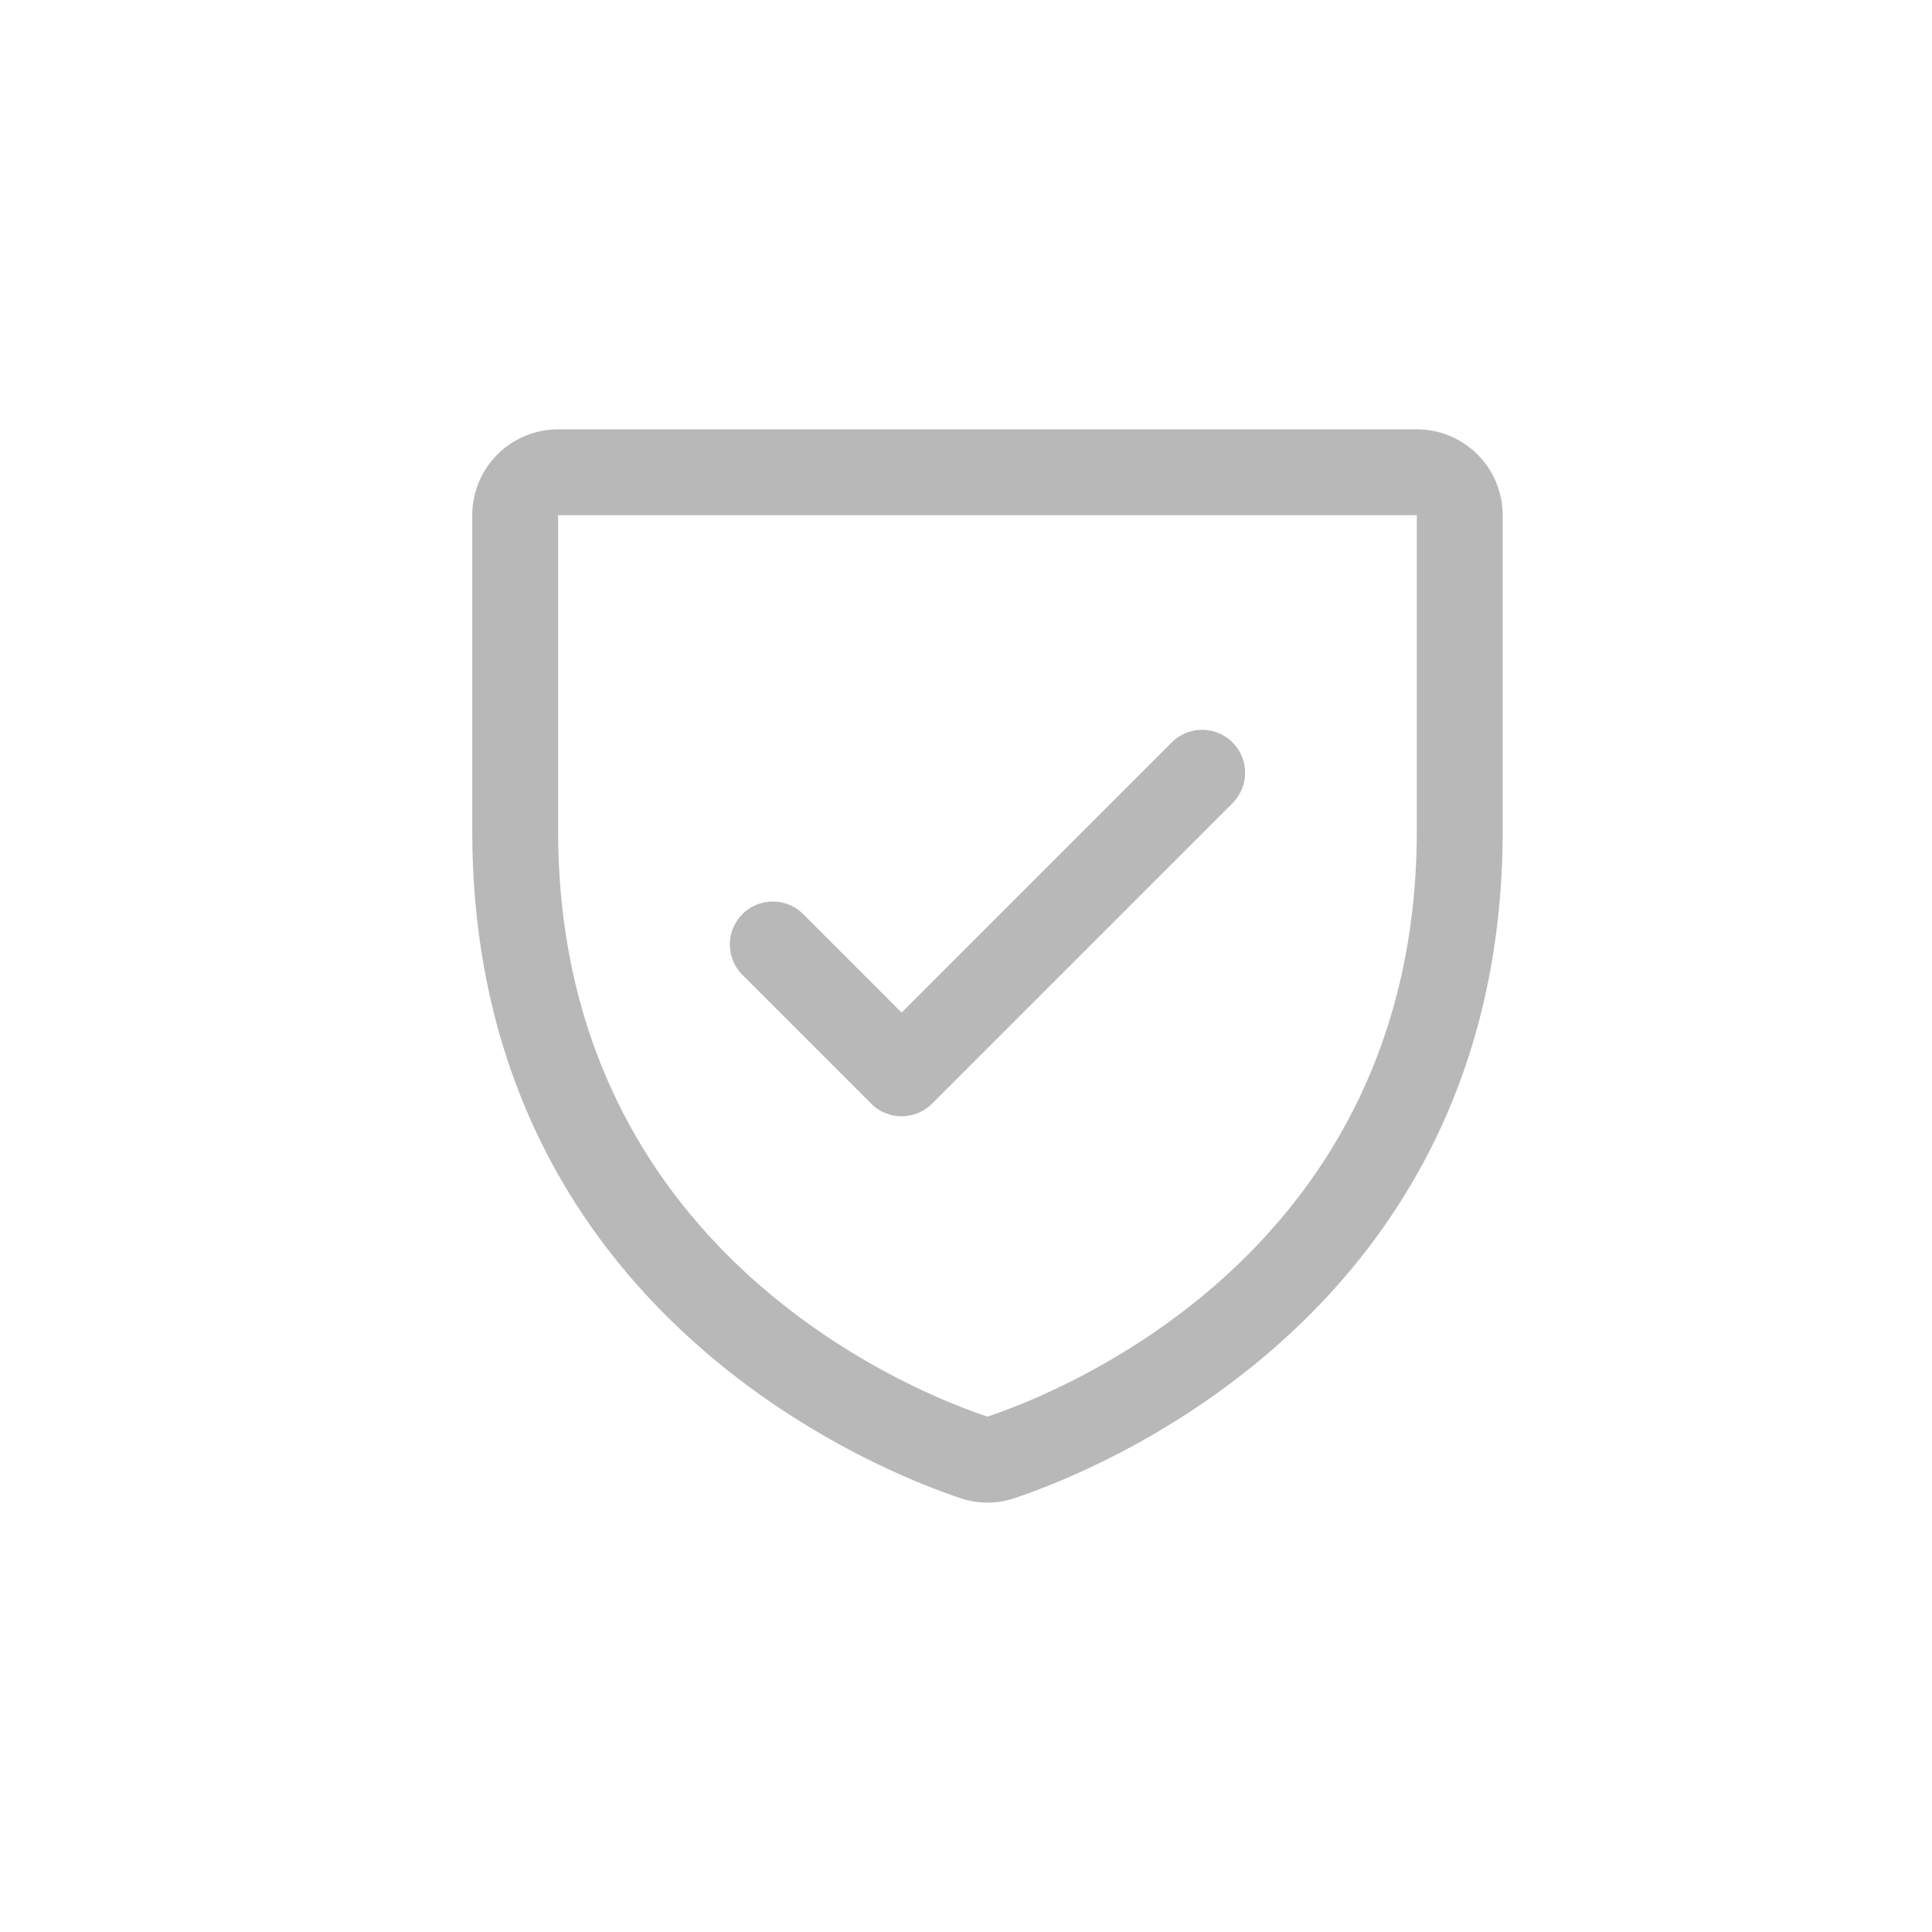 <svg xmlns="http://www.w3.org/2000/svg" width="45" height="45" fill="none"><path fill="#B8B8B8" d="M33 10H13a2 2 0 0 0-2 2v7.348c0 11.2 9.477 14.917 11.375 15.548a1.94 1.94 0 0 0 1.25 0C25.525 34.265 35 30.55 35 19.347V12a2 2 0 0 0-2-2zm0 9.349c0 9.802-8.294 13.077-10 13.647-1.691-.564-10-3.836-10-13.647V12h20v7.349zm-15.707 3.358a1 1 0 1 1 1.415-1.415L21 23.585l6.293-6.293a1 1 0 0 1 1.415 1.415l-7 7a1.001 1.001 0 0 1-1.415 0l-3-3z"/></svg>